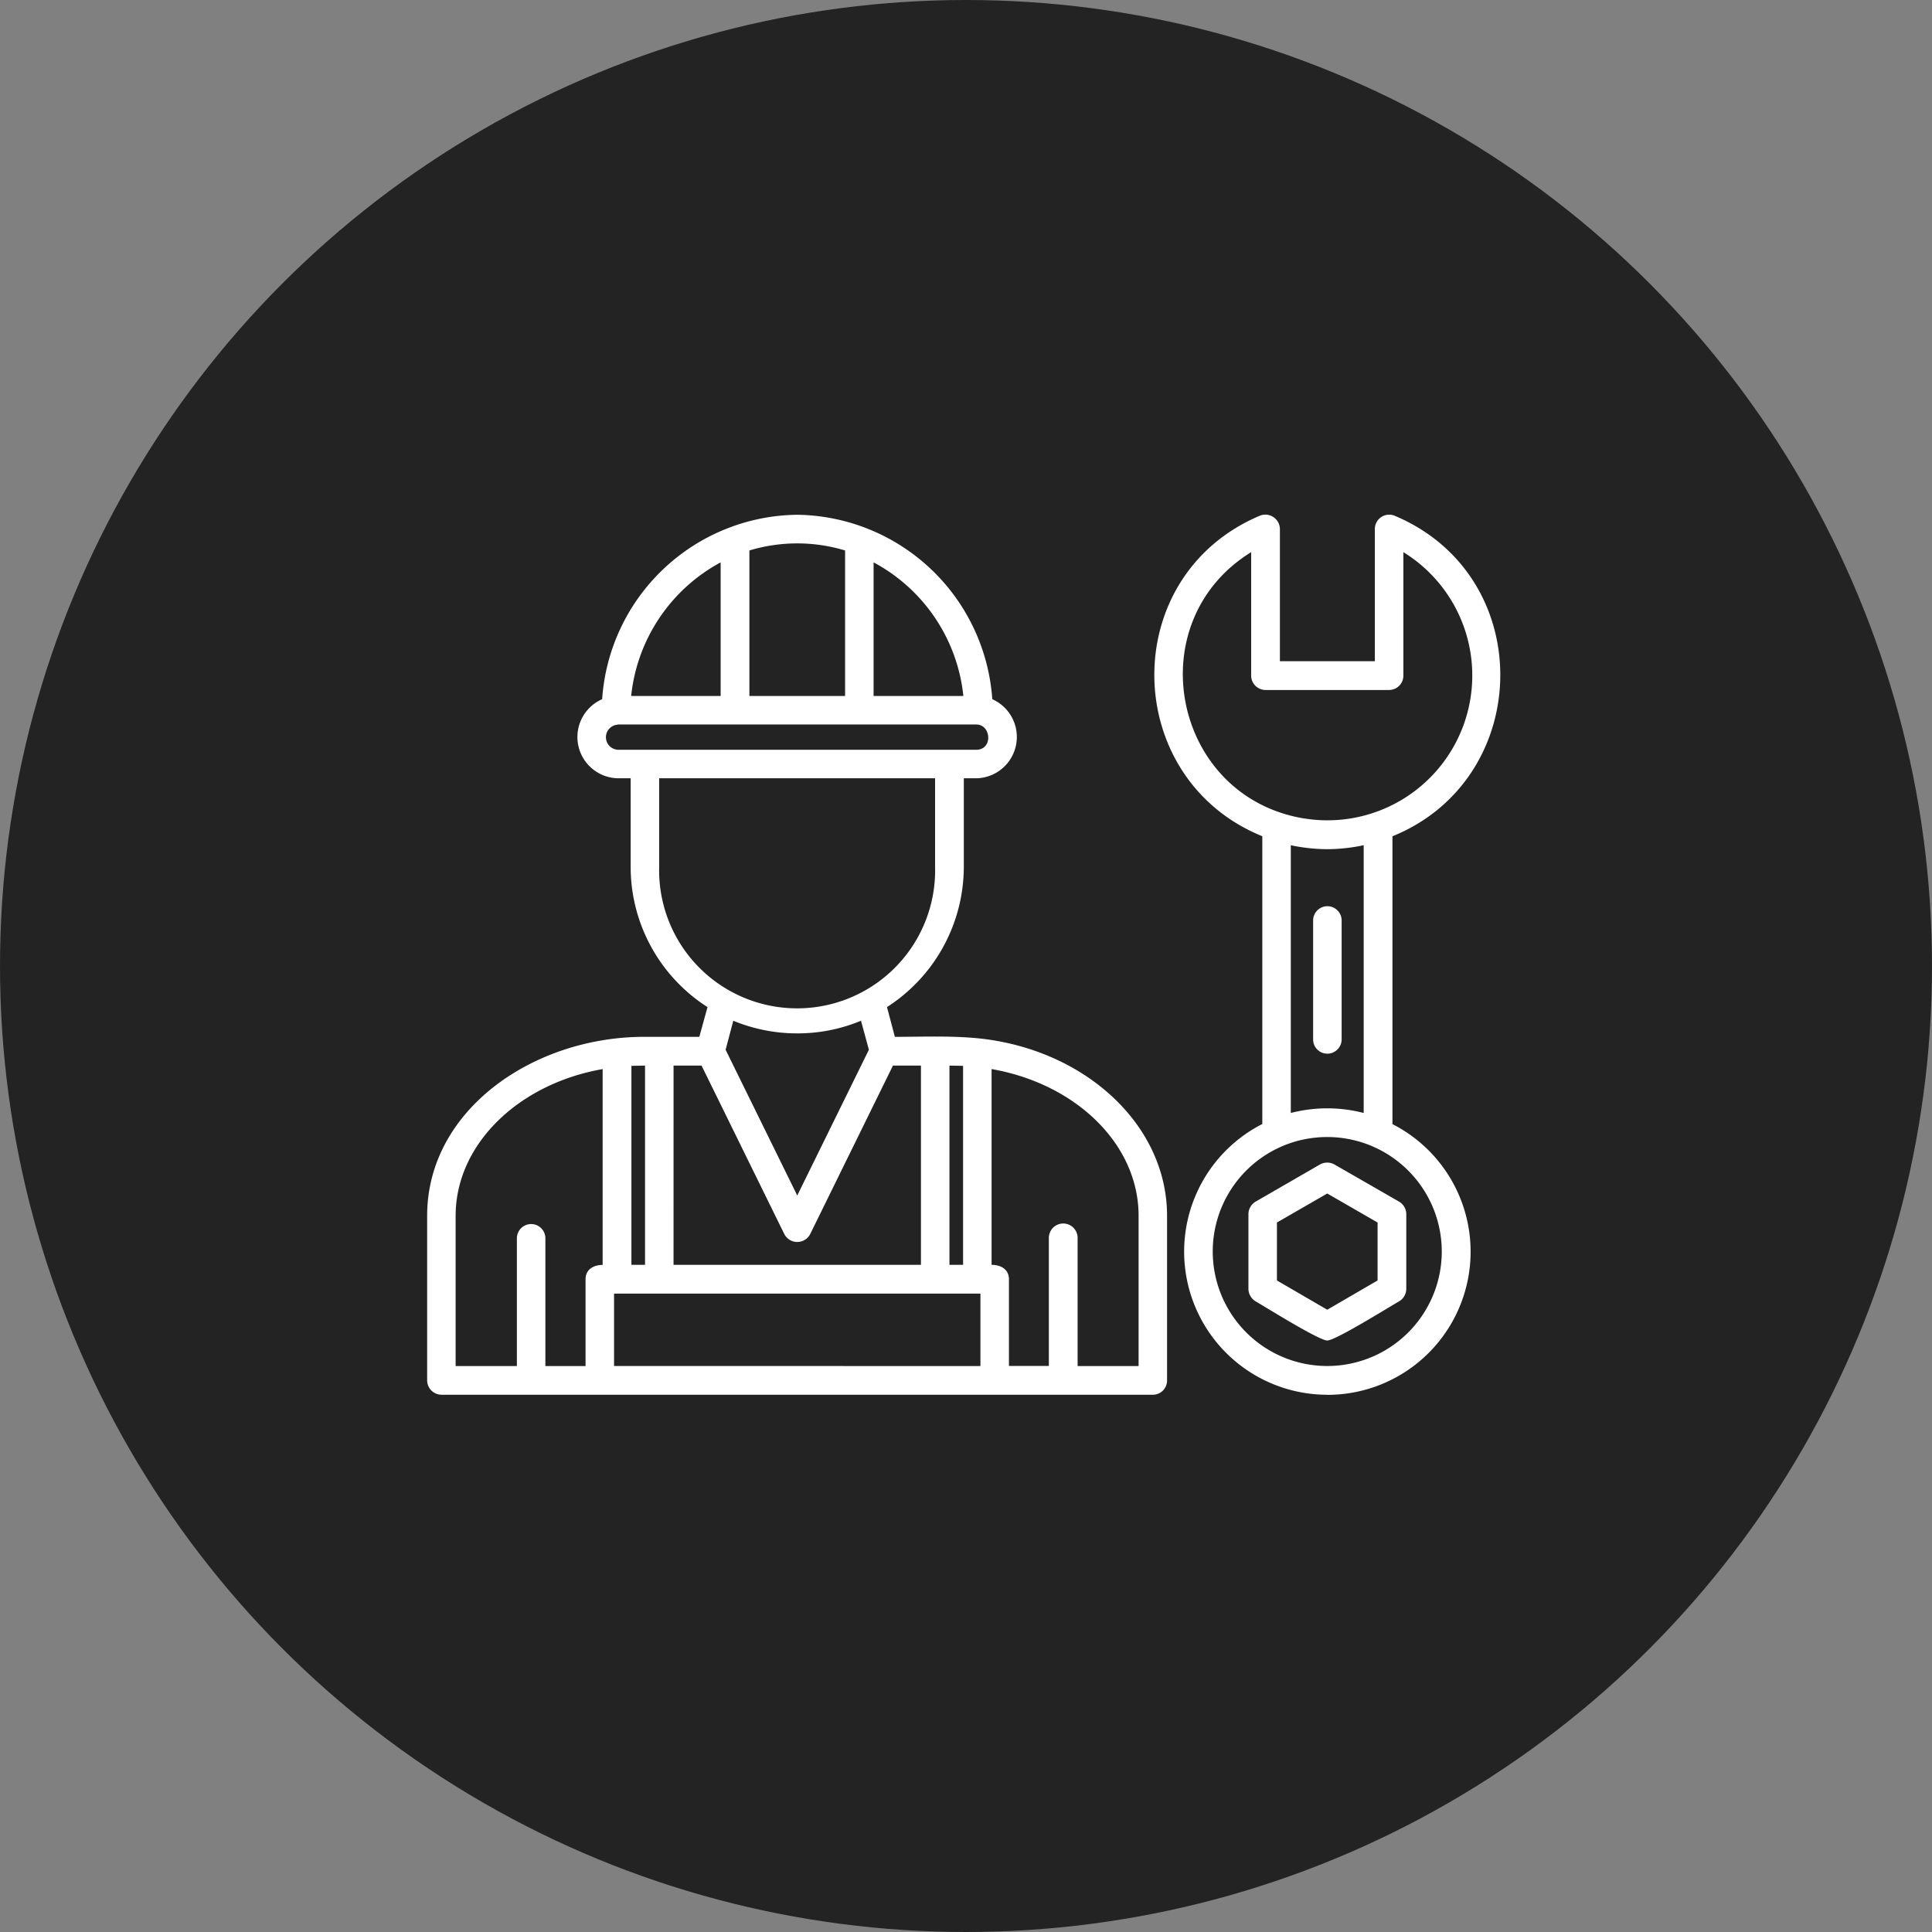 <svg xmlns="http://www.w3.org/2000/svg" width="147" height="147" viewBox="0 0 147 147">
  <rect x="0" y="0" width="147" height="147" fill="#808080" stroke="none"/>
  <g id="Gruppe_4" data-name="Gruppe 4" transform="translate(-1442 -6675)">
    <circle id="Ellipse_3" data-name="Ellipse 3" cx="73.5" cy="73.5" r="73.5" transform="translate(1442 6675)" fill="#232323"/>
    <path id="Pfad_22" data-name="Pfad 22" d="M70.487,417.885a13.714,13.714,0,0,1-2.773-.3v20.371a11.045,11.045,0,0,1,5.545,0V417.583A13.568,13.568,0,0,1,70.487,417.885ZM14.053,457.211v-6.6c0-.773.641-1.094,1.3-1.094v-14.9c-6.375,1.113-11.185,5.7-11.185,11.166v11.43H8.828V447.46a1.085,1.085,0,0,1,2.169,0v9.751Zm3.489-7.7h1.037V434.351l-1.037.019Zm3.206,0H39.572V434.351H37.441l-6.3,12.826a1.107,1.107,0,0,1-1.962,0l-6.3-12.826H20.749Zm20.993,0h1.037V434.37l-1.037-.019Zm3.206,0c.679,0,1.32.321,1.32,1.094v6.6h3.037V447.46a1.094,1.094,0,0,1,2.188,0v9.751h4.64v-11.43c0-5.47-4.791-10.053-11.185-11.166Zm-.849,7.7V451.7H16.222v5.508Zm-.321-44.721h-.943v6.734A12.711,12.711,0,0,1,36.988,429.9l.6,2.263c2.113,0,4.244-.094,6.356.113,8.092.83,14.354,6.564,14.354,13.5v12.524a1.079,1.079,0,0,1-1.075,1.094H3.094A1.1,1.1,0,0,1,2,458.305V445.781c0-8.016,8-13.562,16.391-13.618H22.71l.622-2.263a12.667,12.667,0,0,1-5.847-10.676V412.49h-.943a3.14,3.14,0,0,1-1.226-6.017A15.052,15.052,0,0,1,30.16,392.44,15.079,15.079,0,0,1,45,406.473,3.144,3.144,0,0,1,43.779,412.49Zm-27.331-4.074a.956.956,0,0,0,.094,1.905H43.779c1.283,0,1.151-1.924,0-1.924H16.523ZM33.8,406.228V395.156a12.6,12.6,0,0,0-7.281,0v11.072Zm2.169-10.166v10.166H42.8A13.058,13.058,0,0,0,35.97,396.062ZM24.332,406.228V396.062a13.082,13.082,0,0,0-6.809,10.166ZM30.16,431.9a12.722,12.722,0,0,1-4.866-.962l-.585,2.207,5.451,11.091,5.451-11.091-.6-2.207A12.557,12.557,0,0,1,30.16,431.9ZM19.655,412.49v6.734a10.5,10.5,0,1,0,20.993,0V412.49Zm50.832,42.778c-.622,0-4.64-2.509-5.451-2.98a1.117,1.117,0,0,1-.547-.943v-5.7a1.117,1.117,0,0,1,.547-.943l4.9-2.829a1.128,1.128,0,0,1,1.094,0l4.923,2.829a1.117,1.117,0,0,1,.547.943v5.7a1.117,1.117,0,0,1-.547.943C75.127,452.76,71.109,455.268,70.487,455.268ZM66.658,450.7l3.829,2.226,3.829-2.226V446.29l-3.829-2.207-3.829,2.207Zm3.829-17.258a1.075,1.075,0,0,1-1.075-1.075v-9.091a1.085,1.085,0,0,1,2.169,0v9.091A1.091,1.091,0,0,1,70.487,433.445Zm0,25.954a10.894,10.894,0,0,1-4.942-20.6V416.9c-10.77-4.376-11.072-19.786-.189-24.388a1.11,1.11,0,0,1,1.528,1v10.072h7.224V393.515a1.092,1.092,0,0,1,1.509-1c10.9,4.583,10.581,20.031-.17,24.388v21.9a10.894,10.894,0,0,1-4.961,20.6Zm-1.962-19.39A8.713,8.713,0,1,0,79.2,448.5,8.717,8.717,0,0,0,68.525,440.009Zm.189-24.464a11.019,11.019,0,0,0,7.564-20.257v9.393a1.091,1.091,0,0,1-1.075,1.094H65.79a1.1,1.1,0,0,1-1.094-1.094v-9.393C56.076,400.607,58.7,413.886,68.714,415.546Z" transform="translate(1472.5 6321.727)" fill="#fff" fill-rule="evenodd"/>
  </g>
</svg>
